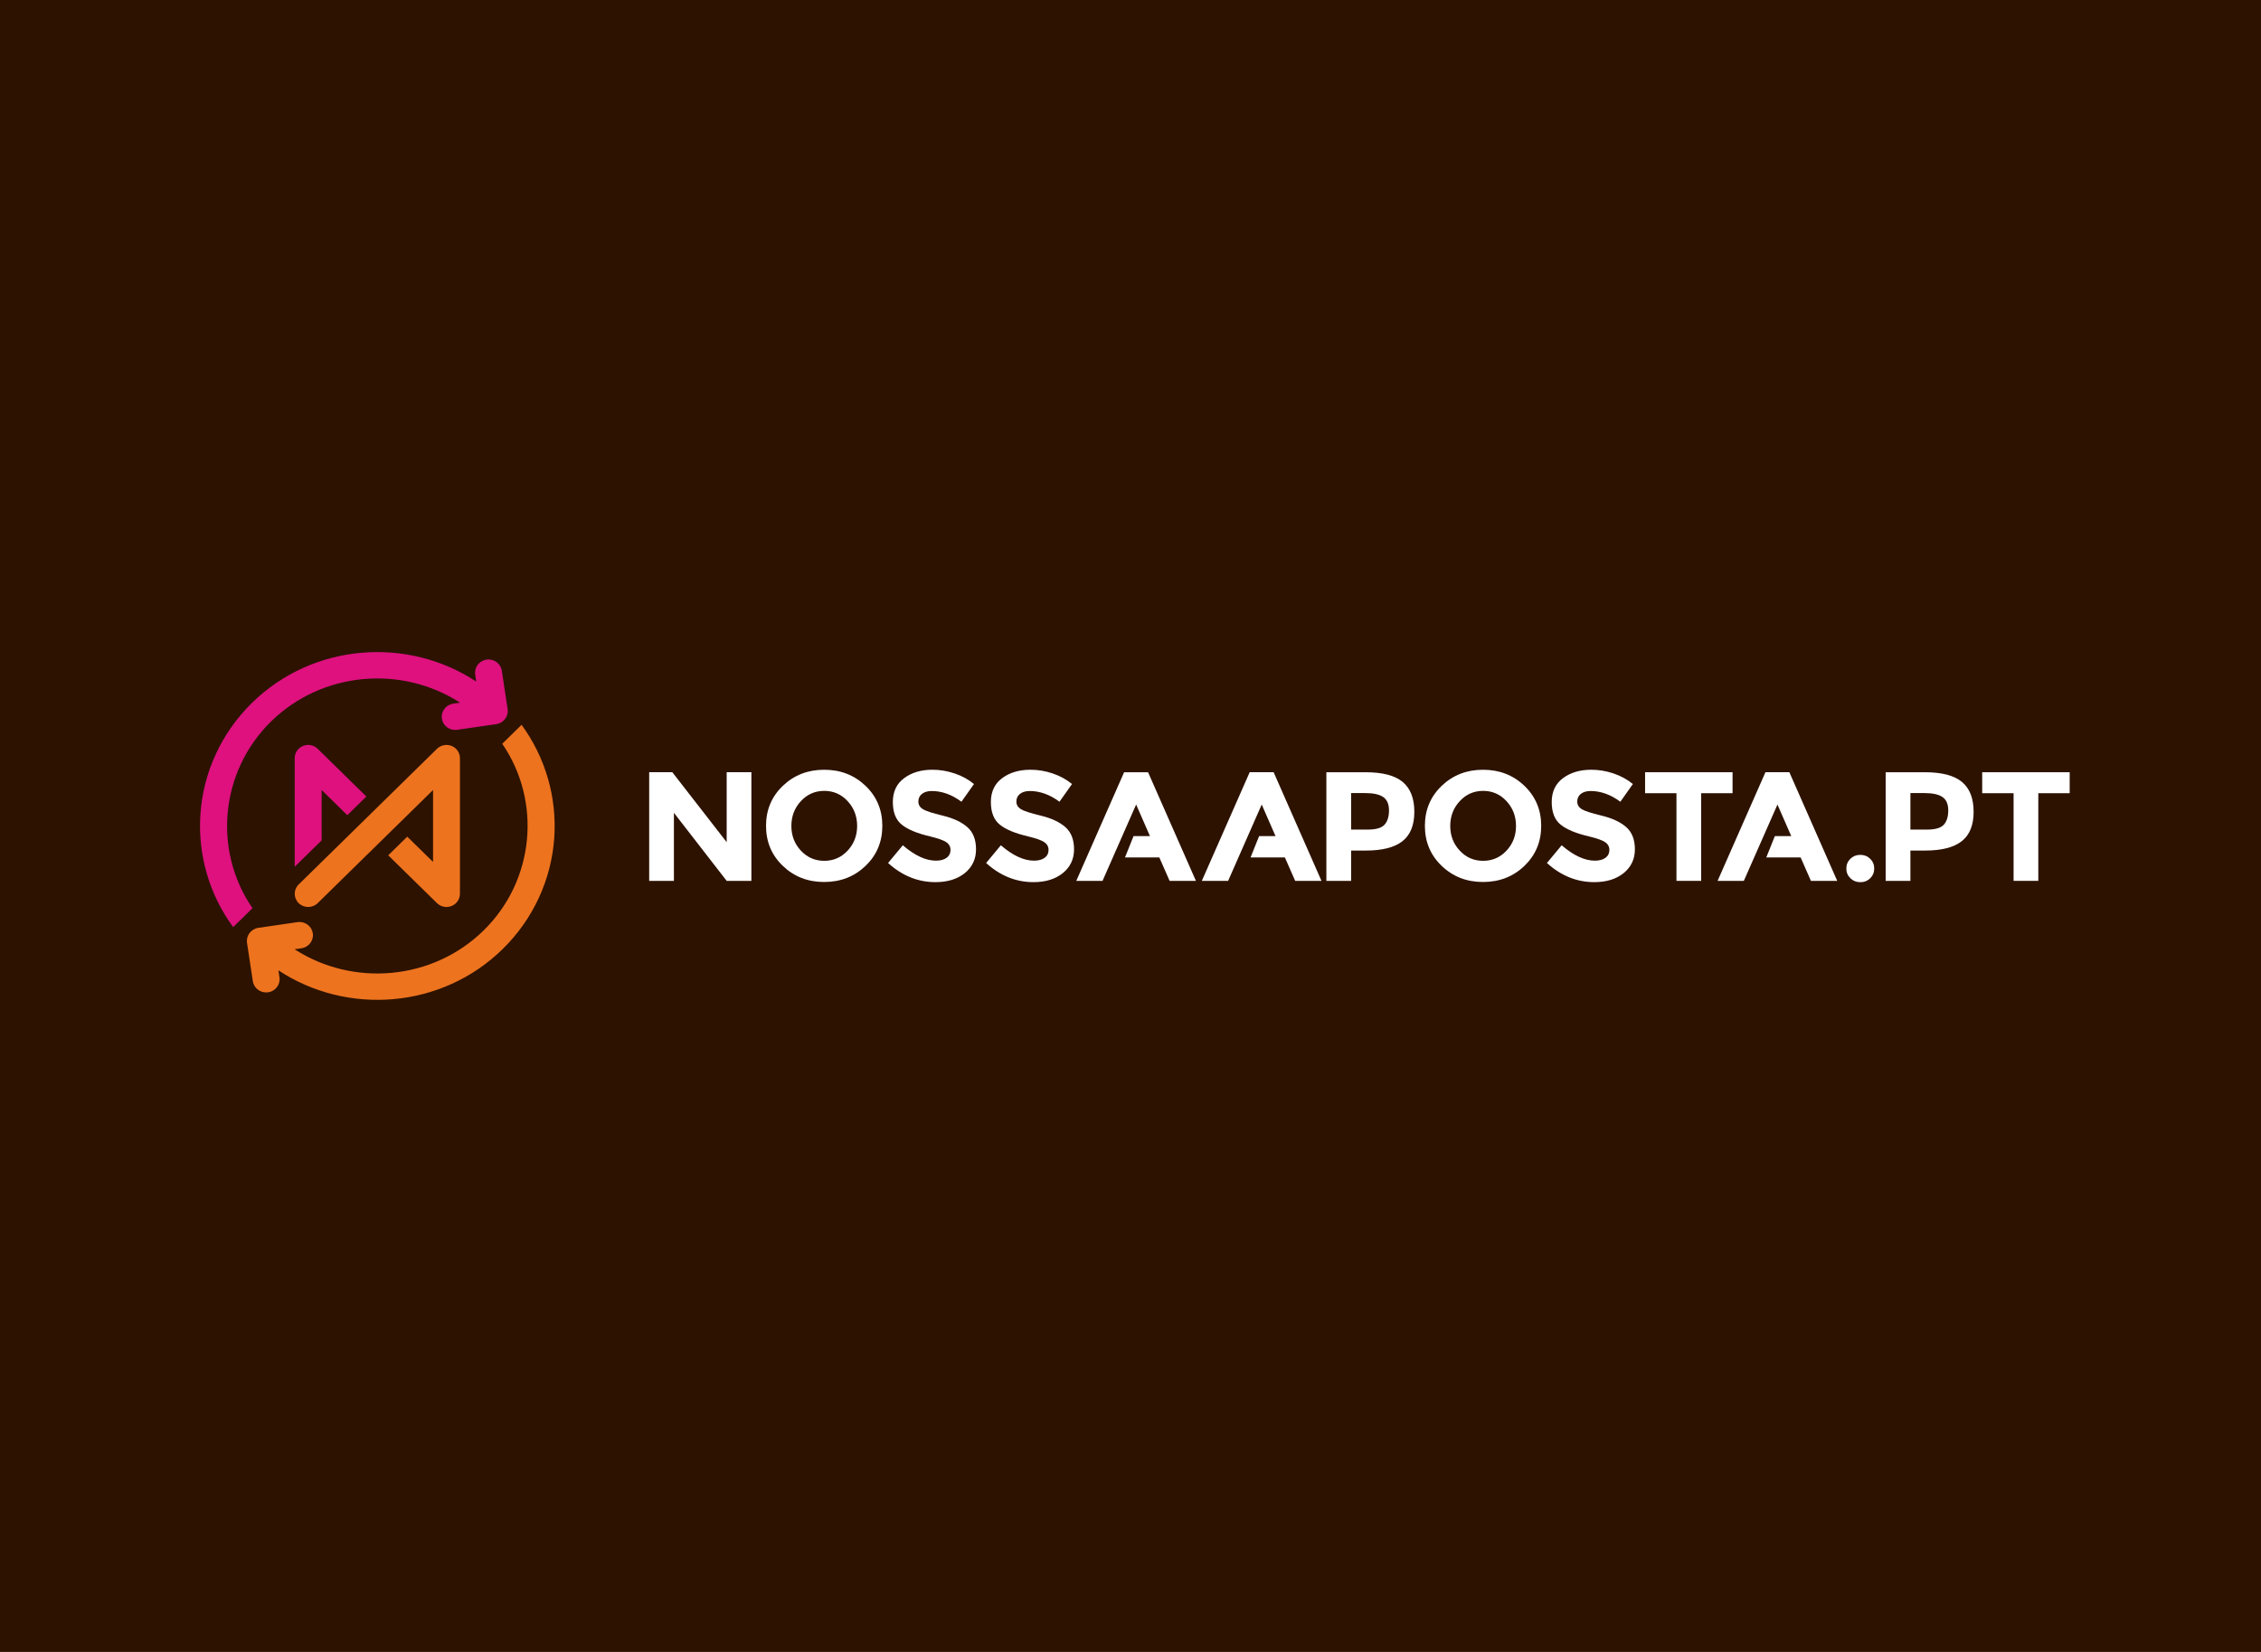 <svg width="260" height="190" viewBox="0 0 260 190" fill="none" xmlns="http://www.w3.org/2000/svg">
<rect width="260" height="190" fill="#2D1200"/>
<path d="M212.782 101.014C212.47 100.707 212.316 100.336 212.316 99.895C212.316 99.455 212.47 99.08 212.782 98.776C213.091 98.473 213.47 98.323 213.921 98.323C214.369 98.323 214.75 98.471 215.061 98.776C215.371 99.08 215.524 99.454 215.524 99.895C215.524 100.336 215.371 100.708 215.061 101.014C214.75 101.315 214.371 101.467 213.921 101.467C213.471 101.466 213.09 101.314 212.782 101.014Z" fill="white"/>
<path d="M83.563 88.819H86.405V101.314H83.563L77.495 93.486V101.314H74.652V88.819H77.313L83.563 96.865V88.819Z" fill="white"/>
<path d="M99.532 99.591C98.244 100.825 96.657 101.444 94.776 101.444C92.892 101.444 91.307 100.827 90.02 99.591C88.732 98.356 88.088 96.822 88.088 94.987C88.088 93.154 88.732 91.619 90.02 90.385C91.307 89.153 92.893 88.535 94.776 88.535C96.658 88.535 98.244 89.152 99.532 90.385C100.819 91.619 101.462 93.154 101.462 94.987C101.462 96.822 100.818 98.355 99.532 99.591ZM98.565 94.996C98.565 93.883 98.2 92.932 97.472 92.145C96.742 91.357 95.846 90.964 94.784 90.964C93.72 90.964 92.825 91.357 92.095 92.145C91.367 92.931 91.002 93.883 91.002 94.996C91.002 96.109 91.367 97.059 92.095 97.837C92.825 98.62 93.72 99.009 94.784 99.009C95.846 99.009 96.742 98.62 97.472 97.837C98.201 97.059 98.565 96.109 98.565 94.996Z" fill="white"/>
<path d="M106.016 91.314C105.742 91.533 105.605 91.828 105.605 92.188C105.605 92.554 105.772 92.842 106.106 93.058C106.439 93.272 107.21 93.523 108.419 93.814C109.628 94.106 110.567 94.545 111.234 95.13C111.903 95.714 112.236 96.568 112.236 97.688C112.236 98.808 111.808 99.715 110.953 100.416C110.095 101.108 108.97 101.461 107.571 101.461C105.555 101.461 103.74 100.726 102.124 99.259L103.818 97.22C105.191 98.404 106.46 98.991 107.626 98.991C108.149 98.991 108.559 98.881 108.857 98.66C109.153 98.44 109.303 98.141 109.303 97.766C109.303 97.391 109.145 97.092 108.828 96.873C108.513 96.65 107.888 96.428 106.951 96.2C105.47 95.855 104.387 95.407 103.7 94.851C103.013 94.299 102.671 93.427 102.671 92.243C102.671 91.055 103.105 90.141 103.975 89.496C104.841 88.853 105.926 88.533 107.225 88.533C108.076 88.533 108.927 88.673 109.777 88.959C110.629 89.249 111.369 89.653 112 90.177L110.561 92.214C109.455 91.392 108.313 90.98 107.135 90.98C106.662 90.983 106.289 91.095 106.016 91.314Z" fill="white"/>
<path d="M175.297 99.591C174.01 100.825 172.423 101.444 170.541 101.444C168.657 101.444 167.073 100.827 165.785 99.591C164.496 98.356 163.853 96.822 163.853 94.987C163.853 93.154 164.496 91.619 165.785 90.385C167.073 89.153 168.657 88.535 170.541 88.535C172.423 88.535 174.01 89.152 175.297 90.385C176.583 91.619 177.227 93.154 177.227 94.987C177.227 96.822 176.583 98.355 175.297 99.591ZM174.331 94.996C174.331 93.883 173.968 92.932 173.238 92.145C172.509 91.357 171.613 90.964 170.55 90.964C169.486 90.964 168.591 91.357 167.862 92.145C167.133 92.931 166.768 93.883 166.768 94.996C166.768 96.109 167.132 97.059 167.862 97.837C168.59 98.62 169.485 99.009 170.55 99.009C171.613 99.009 172.508 98.62 173.238 97.837C173.968 97.059 174.331 96.109 174.331 94.996Z" fill="white"/>
<path d="M181.782 91.314C181.508 91.533 181.371 91.828 181.371 92.188C181.371 92.554 181.538 92.842 181.87 93.058C182.206 93.272 182.974 93.523 184.185 93.814C185.394 94.106 186.333 94.545 187.001 95.13C187.67 95.714 188.001 96.568 188.001 97.688C188.001 98.808 187.572 99.715 186.717 100.416C185.861 101.108 184.736 101.461 183.336 101.461C181.319 101.461 179.504 100.726 177.888 99.259L179.582 97.22C180.956 98.404 182.226 98.991 183.394 98.991C183.915 98.991 184.325 98.881 184.623 98.66C184.921 98.44 185.068 98.141 185.068 97.766C185.068 97.391 184.913 97.092 184.595 96.873C184.281 96.65 183.656 96.428 182.72 96.2C181.236 95.855 180.154 95.407 179.466 94.851C178.778 94.299 178.437 93.427 178.437 92.243C178.437 91.055 178.871 90.141 179.74 89.496C180.609 88.853 181.691 88.533 182.992 88.533C183.844 88.533 184.695 88.673 185.544 88.959C186.395 89.249 187.135 89.653 187.77 90.177L186.329 92.214C185.222 91.392 184.081 90.98 182.901 90.98C182.428 90.983 182.055 91.095 181.782 91.314Z" fill="white"/>
<path d="M117.287 91.314C117.013 91.533 116.877 91.828 116.877 92.188C116.877 92.554 117.044 92.842 117.379 93.058C117.712 93.272 118.483 93.523 119.693 93.814C120.899 94.106 121.839 94.545 122.508 95.13C123.175 95.714 123.508 96.568 123.508 97.688C123.508 98.808 123.08 99.715 122.226 100.416C121.369 101.108 120.241 101.461 118.846 101.461C116.829 101.461 115.011 100.726 113.398 99.259L115.092 97.22C116.464 98.404 117.734 98.991 118.901 98.991C119.423 98.991 119.833 98.881 120.131 98.66C120.429 98.44 120.576 98.141 120.576 97.766C120.576 97.391 120.419 97.092 120.103 96.873C119.787 96.65 119.162 96.428 118.226 96.2C116.745 95.855 115.659 95.407 114.975 94.851C114.287 94.299 113.944 93.427 113.944 92.243C113.944 91.055 114.379 90.141 115.247 89.496C116.116 88.853 117.199 88.533 118.499 88.533C119.35 88.533 120.201 88.673 121.051 88.959C121.902 89.249 122.641 89.653 123.274 90.177L121.833 92.214C120.729 91.392 119.586 90.98 118.409 90.98C117.933 90.983 117.56 91.095 117.287 91.314Z" fill="white"/>
<path d="M161.298 89.937C162.192 90.683 162.639 91.828 162.639 93.371C162.639 94.913 162.18 96.043 161.264 96.758C160.348 97.473 158.946 97.828 157.065 97.828H155.37V101.314H152.524V88.82H157.028C158.98 88.82 160.408 89.191 161.298 89.937ZM159.213 94.852C159.553 94.477 159.725 93.929 159.725 93.208C159.725 92.487 159.502 91.975 159.059 91.671C158.614 91.367 157.924 91.217 156.993 91.217H155.37V95.417H157.282C158.229 95.417 158.873 95.23 159.213 94.852Z" fill="white"/>
<path d="M195.625 91.231V101.314H192.782V91.231H189.174V88.82H199.232V91.231H195.625Z" fill="white"/>
<path d="M225.613 89.937C226.507 90.683 226.953 91.828 226.953 93.371C226.953 94.913 226.494 96.043 225.578 96.758C224.658 97.473 223.262 97.828 221.378 97.828H219.684V101.314H216.839V88.82H221.341C223.296 88.82 224.718 89.191 225.613 89.937ZM223.527 94.852C223.867 94.477 224.036 93.929 224.036 93.208C224.036 92.487 223.814 91.975 223.37 91.671C222.93 91.367 222.238 91.217 221.302 91.217H219.684V95.417H221.596C222.542 95.417 223.184 95.23 223.527 94.852Z" fill="white"/>
<path d="M234.391 91.231V101.314H231.549V91.231H227.939V88.82H238V91.231H234.391Z" fill="white"/>
<path d="M146.459 88.819H143.706L138.202 101.314H141.229L141.23 101.313L141.227 101.311L145.086 92.54L145.088 92.546L145.091 92.539L146.676 96.167H144.789L143.807 98.618H147.752L148.936 101.314H151.961L146.459 88.819Z" fill="white"/>
<path d="M132.02 88.82H129.266L123.765 101.314H126.789V101.313L126.785 101.311L130.646 92.54L130.648 92.546L130.65 92.54L132.238 96.167H130.35L129.366 98.618H133.313L134.498 101.314H137.523L132.02 88.82Z" fill="white"/>
<path d="M205.764 88.819H203.014L197.512 101.314H200.535V101.313L200.531 101.311L204.395 92.54L204.396 92.546V92.539L205.982 96.167H204.096L203.111 98.618H207.059L208.244 101.314H211.268L205.764 88.819Z" fill="white"/>
<path d="M36.986 96.658V90.864L39.941 93.76L42.127 91.614L36.532 86.124C36.09 85.689 35.427 85.561 34.846 85.794C34.269 86.03 33.89 86.584 33.89 87.2V99.69L36.986 96.658Z" fill="#DE117F"/>
<path d="M58.373 81.559L57.706 77.145C57.581 76.316 56.794 75.748 55.947 75.869C55.101 75.988 54.52 76.763 54.645 77.592L54.765 78.391C46.841 73.164 35.973 73.979 28.971 80.848C25.474 84.279 23.369 88.829 23.046 93.662C22.732 98.299 24.068 102.889 26.811 106.633L29.033 104.457C24.468 97.805 25.317 88.729 31.158 82.993C37.059 77.209 46.198 76.484 52.907 80.82L52.119 80.934C51.274 81.058 50.687 81.831 50.814 82.662C50.934 83.446 51.645 84.002 52.439 83.953C52.481 83.951 52.528 83.945 52.568 83.938L57.07 83.286C57.915 83.162 58.5 82.389 58.373 81.559Z" fill="#DE117F"/>
<path d="M51.937 85.795C51.359 85.561 50.692 85.691 50.251 86.125L34.345 101.727C33.741 102.319 33.741 103.286 34.345 103.877C34.948 104.467 35.929 104.467 36.532 103.877L49.799 90.863V99.139L46.832 96.229L44.643 98.375L50.251 103.878C50.548 104.164 50.943 104.323 51.345 104.323C51.544 104.323 51.744 104.283 51.936 104.204C52.515 103.967 52.89 103.415 52.89 102.801V87.2C52.891 86.584 52.516 86.031 51.937 85.795Z" fill="#ED731F"/>
<path d="M59.976 83.365L57.755 85.545C62.315 92.196 61.467 101.272 55.623 107.008C49.724 112.794 40.586 113.518 33.874 109.18L34.667 109.069C35.513 108.942 36.094 108.172 35.97 107.341C35.853 106.555 35.137 105.998 34.345 106.047C34.298 106.049 34.258 106.053 34.212 106.061L29.712 106.716C28.866 106.838 28.284 107.614 28.407 108.445L29.074 112.853C29.201 113.683 29.986 114.251 30.832 114.132C31.677 114.013 32.263 113.236 32.137 112.406L32.015 111.606C39.942 116.837 50.808 116.022 57.81 109.151C61.305 105.723 63.41 101.172 63.738 96.339C64.053 91.703 62.717 87.113 59.976 83.365Z" fill="#ED731F"/>
</svg>
